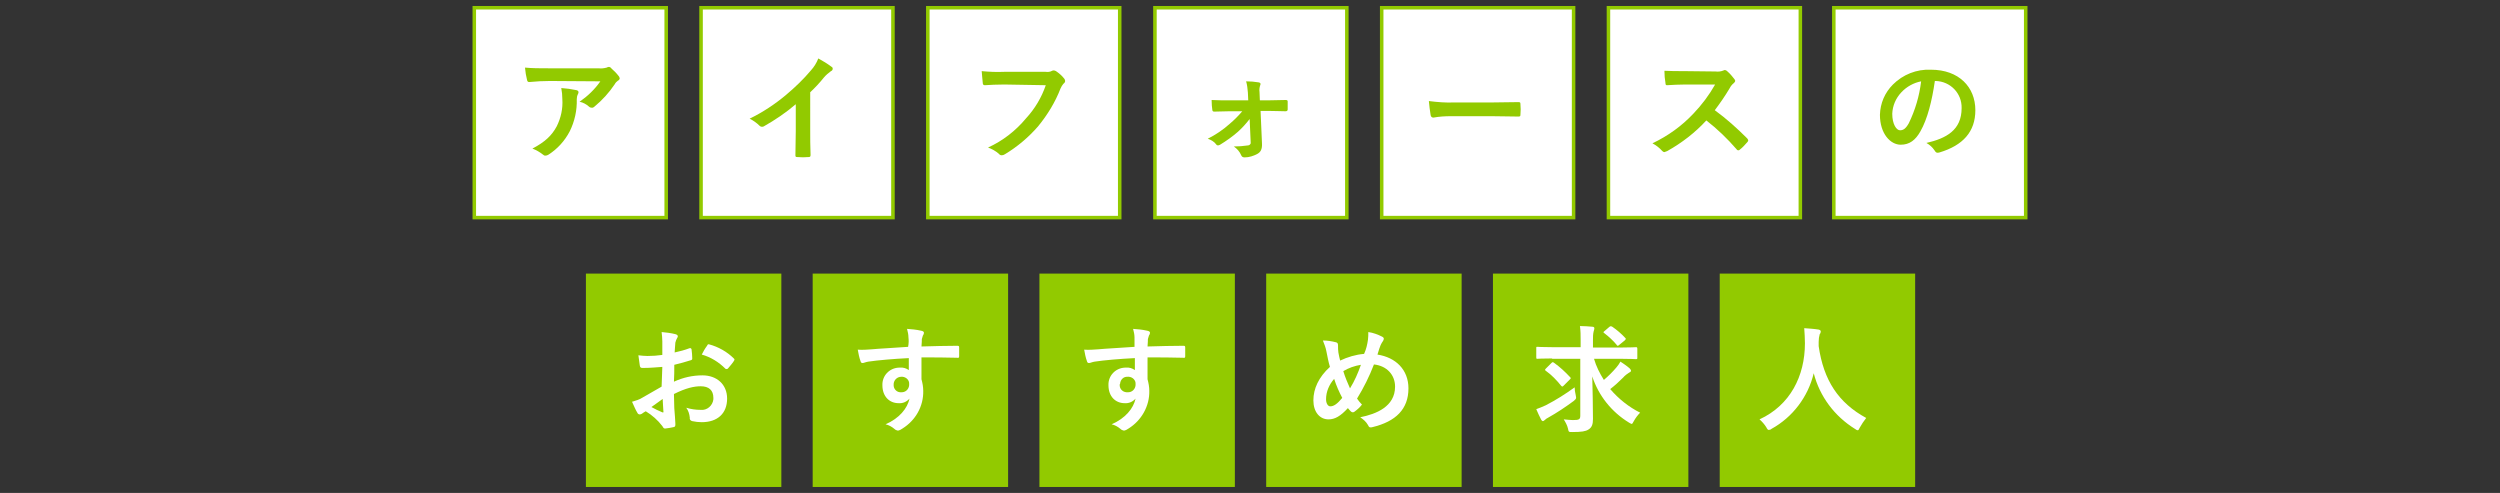 <?xml version="1.0" encoding="utf-8"?>
<!-- Generator: Adobe Illustrator 23.0.4, SVG Export Plug-In . SVG Version: 6.00 Build 0)  -->
<svg version="1.1" id="レイヤー_1" xmlns="http://www.w3.org/2000/svg" xmlns:xlink="http://www.w3.org/1999/xlink" x="0px"
	 y="0px" viewBox="0 0 710 140" style="enable-background:new 0 0 710 140;" xml:space="preserve">
<rect x="0" y="0" width="710" height="140" fill="#333333" stroke="none"/>
<style type="text/css">
	.st0{fill:#FFFFFF;stroke:#92CA00;}
	.st1{fill:#92CA00;}
	.st2{fill:#92CA00;stroke:#92CA00;}
	.st3{fill:#FFFFFF;}
</style>
<title>ttl_site_s</title>
<g>
	<g id="レイヤー_1-2">
		<rect x="134.7" y="2.2" class="st0" width="54.5" height="59.6"/>
		<rect x="199.1" y="2.2" class="st0" width="54.5" height="59.6"/>
		<rect x="263.5" y="2.2" class="st0" width="54.5" height="59.6"/>
		<rect x="328" y="2.2" class="st0" width="54.5" height="59.6"/>
		<rect x="392.4" y="2.2" class="st0" width="54.5" height="59.6"/>
		<rect x="456.8" y="2.2" class="st0" width="54.5" height="59.6"/>
		<rect x="520.8" y="2.2" class="st0" width="54.5" height="59.6"/>
		<path class="st1" d="M156.2,23c-1.9,0-3.9,0.1-5.9,0.3c-0.4,0-0.5-0.2-0.6-0.5c-0.3-1.2-0.5-2.4-0.6-3.6c2.2,0.2,4.1,0.2,6.7,0.2
			h14.2c0.8,0.1,1.5,0,2.3-0.2c0.2-0.1,0.4-0.2,0.6-0.2c0.3,0,0.6,0.2,0.8,0.5c0.7,0.6,1.4,1.3,2,2.1c0.2,0.2,0.2,0.4,0.3,0.6
			c0,0.3-0.2,0.6-0.5,0.7c-0.4,0.3-0.7,0.6-0.9,1c-1.6,2.4-3.6,4.6-5.8,6.4c-0.2,0.2-0.4,0.3-0.7,0.3c-0.3,0-0.6-0.1-0.8-0.3
			c-0.8-0.7-1.7-1.2-2.7-1.4c2.3-1.6,4.3-3.5,5.9-5.8L156.2,23z M158.1,35.9c1.2-2.4,1.8-5.1,1.6-7.8c0-1-0.1-2.1-0.3-3.1
			c1.4,0.1,2.9,0.3,4.3,0.6c0.4,0.1,0.6,0.3,0.6,0.6c0,0.2-0.1,0.4-0.2,0.6c-0.2,0.4-0.3,0.9-0.3,1.4c0.1,3.1-0.6,6.3-2,9.1
			c-1.4,2.7-3.5,5-6,6.6c-0.3,0.2-0.6,0.3-0.9,0.3c-0.3,0-0.5-0.1-0.7-0.3c-0.9-0.7-1.9-1.3-3-1.7C154.8,40.3,156.7,38.5,158.1,35.9
			L158.1,35.9z"/>
		<path class="st1" d="M230.1,37.1c0,2.3,0,4.2,0.1,6.9c0,0.4-0.1,0.6-0.5,0.6c-1.1,0.1-2.2,0.1-3.3,0c-0.4,0-0.5-0.1-0.5-0.5
			c0-2.4,0.1-4.5,0.1-6.8v-7.7c-2.8,2.4-5.9,4.5-9.1,6.3c-0.2,0.1-0.3,0.1-0.5,0.1c-0.3,0-0.5-0.1-0.7-0.3c-0.8-0.8-1.8-1.5-2.8-2
			c3.7-1.8,7.2-4.1,10.4-6.8c2.5-2.1,4.9-4.4,7-6.9c0.9-1,1.6-2.1,2.1-3.4c1.3,0.7,2.6,1.5,3.8,2.4c0.2,0.1,0.3,0.3,0.3,0.5
			c0,0.3-0.2,0.6-0.5,0.7c-0.7,0.5-1.4,1.1-2,1.8c-1.2,1.5-2.5,2.9-3.9,4.2L230.1,37.1z"/>
		<path class="st1" d="M285.2,24c-2.1,0-4,0.1-5.5,0.2c-0.4,0-0.6-0.2-0.6-0.7c-0.1-0.7-0.2-2.4-0.3-3.3c2.1,0.2,4.2,0.3,6.4,0.2
			H297c0.6,0.1,1.3,0,1.8-0.3c0.2-0.1,0.3-0.1,0.5-0.1c0.2,0,0.4,0.1,0.6,0.2c0.9,0.6,1.7,1.3,2.4,2.2c0.1,0.2,0.2,0.4,0.2,0.6
			c0,0.3-0.2,0.6-0.5,0.8c-0.3,0.4-0.6,0.8-0.8,1.3c-1.5,3.9-3.7,7.5-6.4,10.8c-2.7,3.1-5.9,5.8-9.4,7.9c-0.3,0.2-0.6,0.3-0.9,0.3
			c-0.3,0-0.6-0.1-0.8-0.4c-0.9-0.8-2-1.4-3.1-1.8c4.2-1.9,7.9-4.8,10.8-8.3c2.5-2.7,4.4-5.9,5.6-9.4L285.2,24z"/>
		<path class="st1" d="M354.9,33.8c-1,1.3-2.1,2.5-3.3,3.6c-1.6,1.4-3.3,2.6-5.1,3.7c-0.2,0.1-0.4,0.2-0.6,0.2
			c-0.2,0-0.4-0.1-0.5-0.3c-0.6-0.8-1.5-1.3-2.4-1.6c2.2-1.1,4.3-2.5,6.2-4.2c1.3-1.1,2.5-2.3,3.6-3.6H349c-1.4,0-2.8,0.1-4.2,0.1
			c-0.3,0-0.5-0.2-0.5-0.5c-0.1-0.7-0.2-1.6-0.2-2.8c2,0.1,3.2,0.1,4.8,0.1h5.6l-0.1-2.2c-0.1-1.1-0.2-2.2-0.5-3.2
			c1.2,0,2.4,0.1,3.6,0.3c0.5,0.1,0.6,0.4,0.4,0.8c-0.2,0.6-0.3,1.3-0.2,1.9l0.1,2.4h2.3c1.7,0,3.6-0.1,5-0.1c0.4,0,0.6,0.1,0.6,0.4
			c0,0.8,0,1.6,0,2.3c0,0.3-0.2,0.5-0.6,0.5c-1.3,0-3-0.1-4.9-0.1h-2.2l0.4,9.2c0.1,1.7-0.4,2.5-1.3,3c-1.1,0.6-2.4,1-3.6,1
			c-0.6,0-0.8-0.2-1-0.6c-0.4-1-1.2-1.9-2.1-2.5c1.3,0,2.7-0.1,4-0.3c0.4,0,0.7-0.3,0.8-0.6c0,0,0-0.1,0-0.1L354.9,33.8z"/>
		<path class="st1" d="M412,33c-1.6,0-3.3,0.1-4.9,0.4c-0.4,0-0.7-0.2-0.8-0.7c-0.2-1.3-0.4-2.7-0.5-4c2.4,0.3,4.8,0.5,7.1,0.4h10.7
			c2.5,0,5.1-0.1,7.6-0.1c0.5,0,0.6,0.1,0.6,0.5c0.1,1,0.1,2.1,0,3.1c0,0.4-0.1,0.5-0.6,0.5c-2.5,0-4.9-0.1-7.4-0.1H412z"/>
		<path class="st1" d="M487.2,20.3c0.8,0.1,1.6,0,2.3-0.3c0.1-0.1,0.2-0.1,0.4-0.1c0.2,0,0.4,0.1,0.6,0.3c0.8,0.7,1.5,1.5,2.1,2.3
			c0.1,0.1,0.1,0.3,0.2,0.4c0,0.3-0.2,0.5-0.4,0.7c-0.5,0.4-0.9,0.9-1.2,1.5c-1.3,2.2-2.7,4.2-4.2,6.2c3.3,2.4,6.3,5.1,9.2,8
			c0.1,0.1,0.2,0.3,0.3,0.5c0,0.2-0.1,0.4-0.2,0.5c-0.7,0.8-1.4,1.6-2.2,2.2c-0.1,0.1-0.2,0.2-0.4,0.2c-0.2,0-0.4-0.1-0.5-0.3
			c-2.6-3-5.5-5.8-8.6-8.2c-3.2,3.5-7,6.4-11.1,8.7c-0.2,0.1-0.5,0.2-0.8,0.3c-0.2,0-0.4-0.1-0.6-0.3c-0.8-0.9-1.7-1.6-2.8-2.2
			c4.4-2.1,8.3-4.9,11.6-8.4c2.4-2.5,4.5-5.3,6.2-8.3h-8.5c-1.7,0-3.4,0.1-5.2,0.2c-0.3,0-0.4-0.2-0.4-0.6c-0.2-1.1-0.3-2.3-0.3-3.5
			c1.8,0.1,3.4,0.1,5.6,0.1L487.2,20.3z"/>
		<path class="st1" d="M549.5,23c-0.8,5.6-2.1,10.8-4.1,14.3c-1.4,2.5-3.1,3.8-5.6,3.8c-2.9,0-5.9-3.1-5.9-8.5
			c0.1-3.3,1.4-6.3,3.7-8.6c2.8-2.8,6.7-4.4,10.8-4.2c7.9,0,12.6,4.9,12.6,11.5c0,6.1-3.5,10-10.2,12c-0.7,0.2-1,0.1-1.4-0.6
			c-0.6-0.9-1.4-1.6-2.3-2.1c5.6-1.3,10-3.6,10-9.9c0.1-4.2-3.2-7.6-7.4-7.7c0,0,0,0-0.1,0L549.5,23z M540,26.2
			c-1.6,1.7-2.5,3.8-2.6,6.1c0,3,1.2,4.7,2.2,4.7c0.9,0,1.6-0.4,2.5-2c1.8-3.7,3-7.7,3.5-11.9C543.5,23.5,541.5,24.6,540,26.2z"/>
		<rect x="166.9" y="78.2" class="st2" width="54.5" height="59.6"/>
		<rect x="231.3" y="78.2" class="st2" width="54.5" height="59.6"/>
		<rect x="295.7" y="78.2" class="st2" width="54.5" height="59.6"/>
		<rect x="360.1" y="78.2" class="st2" width="54.5" height="59.6"/>
		<rect x="424.5" y="78.2" class="st2" width="54.5" height="59.6"/>
		<rect x="488.9" y="78.2" class="st2" width="54.5" height="59.6"/>
		<path class="st3" d="M188.1,104.2c-1.6,0.1-3.3,0.3-5.6,0.3c-0.6,0-0.7-0.2-0.8-0.7c-0.1-0.5-0.2-1.7-0.4-2.9
			c0.9,0.1,1.7,0.2,2.6,0.2c1.4,0,2.8-0.1,4.2-0.3c0-1.1,0-2.3,0-3.8c0-0.9-0.1-1.8-0.2-2.7c1.3,0.1,2.7,0.3,3.9,0.6
			c0.4,0.1,0.7,0.3,0.7,0.6c0,0.2-0.1,0.4-0.2,0.5c-0.2,0.4-0.4,0.8-0.5,1.3c-0.1,0.9-0.1,1.7-0.2,2.8c1.4-0.3,2.9-0.7,4.2-1.2
			c0.3-0.1,0.5,0,0.6,0.3c0.1,0.9,0.2,1.7,0.2,2.6c0,0.3-0.1,0.4-0.4,0.5c-1.5,0.5-3.1,0.9-4.7,1.3c0,1.6,0,3.2-0.1,4.8
			c2.6-1.2,5.3-1.8,8.1-1.8c4.1,0,7,2.6,7,6.6c0,4.2-2.7,6.7-7.2,6.7c-0.9,0-1.8-0.1-2.7-0.3c-0.5-0.1-0.8-0.5-0.7-1
			c-0.1-1-0.4-2-1-2.8c1.3,0.4,2.7,0.6,4.1,0.6c1.8,0.2,3.4-1.2,3.6-3c0-0.1,0-0.3,0-0.4c0-2.2-1.3-3.3-3.6-3.3
			c-1.9,0-4.2,0.5-7.6,2.2c0,1.4,0.1,2.5,0.1,4c0.1,1.5,0.3,3.5,0.3,4.3c0,0.5,0.1,1-0.5,1.1c-0.8,0.2-1.6,0.3-2.4,0.4
			c-0.4,0-0.5-0.2-0.8-0.7c-1.3-1.7-2.9-3.1-4.7-4.2c-0.4,0.2-0.7,0.4-1.1,0.7c-0.2,0.1-0.4,0.2-0.6,0.2c-0.3,0-0.6-0.2-0.7-0.5
			c-0.4-0.6-1-2-1.5-3.1c1-0.3,2.1-0.6,3-1.2c1.4-0.8,3-1.7,5.4-3.1L188.1,104.2z M185,115.6c0.9,0.5,2.1,1.1,3.1,1.5
			c0.3,0.1,0.4,0,0.3-0.3c-0.1-0.9-0.1-2.4-0.2-3.5C187.3,114,186.2,114.7,185,115.6z M200.8,98.2c0.2-0.4,0.3-0.5,0.6-0.4
			c2.6,0.7,5.1,2.1,7,4c0.1,0.1,0.2,0.2,0.2,0.3c0,0.1-0.1,0.2-0.1,0.3c-0.4,0.7-1.3,1.7-1.8,2.3c-0.1,0.1-0.6,0.2-0.7,0
			c-1.9-1.9-4.2-3.3-6.7-4C199.7,99.9,200.2,99,200.8,98.2z"/>
		<path class="st3" d="M258,95.8c0-0.8-0.2-1.6-0.4-2.4c1.3,0.1,2.6,0.2,3.9,0.5c0.6,0.1,0.9,0.3,0.9,0.6c0,0.3-0.1,0.5-0.3,0.8
			c-0.1,0.3-0.2,0.7-0.3,1c0,0.4,0,0.9-0.1,2.1c3.6-0.1,7-0.2,10.2-0.2c0.4,0,0.5,0.1,0.5,0.5c0,0.8,0,1.7,0,2.5
			c0,0.4-0.2,0.5-0.6,0.4c-3.4-0.1-6.6-0.1-10.1-0.1c0,2,0,4.1,0,6.2c0.3,1.1,0.5,2.2,0.5,3.3c0.1,4.4-2.2,8.4-5.9,10.7
			c-0.4,0.3-0.8,0.5-1.3,0.6c-0.4-0.1-0.7-0.2-1-0.5c-0.7-0.6-1.6-1.1-2.5-1.3c3.9-1.7,6.2-4.5,6.8-7.3c-0.8,0.9-1.9,1.4-3.1,1.3
			c-2.6,0-4.6-1.9-4.6-5.1c-0.1-2.7,2-4.9,4.7-5c0.1,0,0.2,0,0.3,0c0.9-0.1,1.8,0.2,2.5,0.7c0-1.2,0-2.3,0-3.4
			c-4.2,0.2-8.8,0.6-11.5,1c-0.7,0.1-1.3,0.4-1.6,0.4c-0.3,0-0.5-0.1-0.6-0.5c-0.4-1.1-0.6-2.2-0.8-3.3c1.3,0.1,2.7,0,4-0.1
			c2-0.2,6.3-0.4,10.3-0.7C258.1,97.5,258.1,96.7,258,95.8z M253.8,109.2c-0.1,1.1,0.7,2.1,1.8,2.2c0.1,0,0.2,0,0.3,0
			c1.2,0.1,2.2-0.8,2.3-2c0-0.1,0-0.2,0-0.3c0.1-1.1-0.8-2-1.9-2.1c-0.1,0-0.2,0-0.3,0c-1.2,0-2.1,0.9-2.2,2
			C253.8,109.1,253.8,109.2,253.8,109.2z"/>
		<path class="st3" d="M322.2,95.8c0-0.8-0.2-1.6-0.4-2.4c1.3,0.1,2.6,0.2,3.9,0.5c0.6,0.1,0.9,0.3,0.9,0.6c0,0.3-0.1,0.5-0.3,0.8
			c-0.1,0.3-0.2,0.7-0.3,1c0,0.4,0,0.9-0.1,2.1c3.6-0.1,7-0.2,10.2-0.2c0.4,0,0.5,0.1,0.5,0.5c0,0.8,0,1.7,0,2.5
			c0,0.4-0.2,0.5-0.6,0.4c-3.4-0.1-6.6-0.1-10.1-0.1c0,2,0,4.1,0,6.2c0.3,1.1,0.5,2.2,0.5,3.3c0.1,4.3-2.2,8.4-5.9,10.7
			c-0.4,0.3-0.8,0.5-1.3,0.6c-0.4-0.1-0.7-0.2-1-0.5c-0.7-0.6-1.6-1.1-2.5-1.3c3.9-1.7,6.2-4.5,6.8-7.3c-0.8,0.9-1.9,1.4-3.1,1.3
			c-2.6,0-4.6-1.9-4.6-5.1c-0.1-2.7,2-4.9,4.7-5c0.1,0,0.2,0,0.3,0c0.9-0.1,1.8,0.2,2.5,0.7c0-1.2,0-2.3,0-3.4
			c-4.2,0.2-8.8,0.6-11.4,1c-0.7,0.1-1.3,0.4-1.6,0.4c-0.3,0-0.5-0.1-0.6-0.5c-0.4-1.1-0.6-2.2-0.8-3.3c1.3,0.1,2.7,0,4-0.1
			c2-0.2,6.3-0.4,10.3-0.7C322.2,97.5,322.2,96.7,322.2,95.8z M318,109.2c-0.1,1.1,0.7,2.1,1.9,2.2c0.1,0,0.2,0,0.3,0
			c1.2,0.1,2.2-0.8,2.3-2c0-0.1,0-0.2,0-0.3c0.1-1.1-0.8-2-1.9-2.1c-0.1,0-0.2,0-0.3,0c-1.2-0.1-2.1,0.8-2.2,2
			C318,109.1,318,109.2,318,109.2L318,109.2z"/>
		<path class="st3" d="M388.5,96.5c0.1-0.7,0.1-1.5,0.1-2.2c1.4,0.2,2.7,0.7,3.9,1.3c0.4,0.2,0.5,0.4,0.5,0.6c0,0.2-0.1,0.4-0.2,0.6
			c-0.3,0.4-0.5,0.8-0.7,1.2c-0.2,0.5-0.5,1.3-0.9,2.7c5.2,0.8,8.8,4.3,8.8,9.6c0,5.9-3.6,9.4-10.2,11c-0.7,0.2-1,0.1-1.3-0.6
			c-0.5-0.9-1.3-1.6-2.2-2.2c4.5-0.9,9.9-3,9.9-8.7c0-3.3-2.3-5.9-6-6.3c-1.3,3.4-2.9,6.6-4.8,9.7c0.4,0.6,0.9,1.2,1.4,1.7
			c-0.6,0.8-1.3,1.4-2.1,2c-0.1,0.1-0.3,0.2-0.5,0.2c-0.2,0-0.3-0.1-0.5-0.2c-0.3-0.3-0.5-0.5-0.9-1c-2.1,2.3-3.7,3.2-5.5,3.2
			c-2.5,0-4.3-2.1-4.3-5.4s1.5-6.6,4.7-9.5c-0.4-1.3-0.7-2.9-1-4.4c-0.2-1.1-0.6-2.1-1-3.1c1.3,0,2.5,0.2,3.7,0.5
			c0.5,0.1,0.6,0.4,0.6,1c0,0.6,0,1.3,0.1,1.9c0.2,1,0.3,1.6,0.5,2.3c2.1-1,4.4-1.7,6.8-1.9C388,99.2,388.3,97.9,388.5,96.5z
			 M376.6,113.4c0,1.1,0.5,2,1.2,2c1,0,2-0.7,3.4-2.4c-0.9-1.7-1.7-3.5-2.3-5.4C377.5,109.2,376.6,111.2,376.6,113.4z M383.4,110.3
			c1.3-2.1,2.3-4.4,3.1-6.7c-1.8,0.3-3.5,0.9-5,1.8C382,107.1,382.7,108.7,383.4,110.3z"/>
		<path class="st3" d="M440.8,101.8c-3,0-4,0.1-4.2,0.1s-0.3,0-0.3-0.4v-2.6c0-0.4,0-0.4,0.3-0.4c0.3,0,1.2,0.1,4.2,0.1h8.1v-2
			c0-1.3,0-2.7-0.2-4c1.2,0,2.5,0.1,3.6,0.2c0.3,0,0.5,0.2,0.5,0.4c0,0.3-0.1,0.6-0.2,0.9c-0.2,0.8-0.2,1.6-0.2,2.5v2.1h8
			c3,0,4-0.1,4.2-0.1c0.2,0,0.4,0,0.4,0.4v2.6c0,0.3,0,0.4-0.4,0.4s-1.2-0.1-4.2-0.1h-7.7c0.6,2.1,1.6,4.1,2.8,6
			c1.3-1.1,2.5-2.3,3.6-3.6c0.4-0.5,0.8-1,1.1-1.6c0.9,0.6,1.8,1.2,2.6,1.9c0.3,0.3,0.4,0.5,0.4,0.7s-0.2,0.4-0.5,0.5
			c-0.6,0.4-1.2,0.8-1.7,1.4c-1.2,1.2-2.4,2.3-3.7,3.3c2.4,2.8,5.3,5.1,8.5,6.7c-0.7,0.7-1.3,1.5-1.8,2.4c-0.3,0.5-0.4,0.8-0.6,0.8
			c-0.3-0.1-0.5-0.2-0.8-0.4c-4.9-3-8.6-7.6-10.4-13.1c0.1,4.2,0.2,8.4,0.2,12.1c0,1.5-0.3,2.4-1.3,3c-0.8,0.5-1.9,0.7-4.6,0.7
			c-1,0-1,0-1.2-1c-0.2-0.9-0.7-1.8-1.2-2.6c1.1,0.1,1.9,0.2,2.6,0.2c1.8,0,2.1-0.2,2.1-1.3v-16.1H440.8z M447.5,112.2
			c0.2,1,0.2,1-0.6,1.7c-2.3,1.7-4.7,3.3-7.2,4.7c-0.4,0.2-0.7,0.4-1,0.7c-0.2,0.2-0.4,0.3-0.5,0.3c-0.2,0-0.4-0.2-0.5-0.4
			c-0.5-1-1-2-1.4-3c0.9-0.3,1.8-0.7,2.7-1.1c2.9-1.5,5.6-3.2,8.2-5.1C447.2,110.6,447.3,111.4,447.5,112.2z M440.6,103.1
			c0.3-0.3,0.4-0.3,0.7-0.1c1.7,1.2,3.2,2.6,4.6,4.1c0.1,0.1,0.2,0.2,0.2,0.3c0,0.1-0.1,0.2-0.2,0.3l-1.8,1.8
			c-0.3,0.3-0.4,0.4-0.7,0.1c-1.3-1.6-2.7-3.1-4.4-4.3c-0.2-0.1-0.2-0.2-0.2-0.3s0.1-0.2,0.3-0.4L440.6,103.1z M457.1,92.8
			c0.3-0.2,0.4-0.2,0.8,0c1.3,0.9,2.6,2,3.7,3.2c0.2,0.2,0.2,0.3-0.2,0.7l-1.6,1.3c-0.1,0.1-0.2,0.2-0.4,0.2c-0.1,0-0.2-0.1-0.3-0.3
			c-1-1.2-2.2-2.3-3.5-3.3c-0.3-0.2-0.3-0.3,0.1-0.6L457.1,92.8z"/>
		<path class="st3" d="M528.2,121.4c-0.3,0.6-0.4,0.8-0.6,0.8c-0.2,0-0.4-0.1-0.8-0.4c-5.8-3.6-10-9.2-11.7-15.8
			c-1.6,6.7-6,12.5-12,15.8c-0.2,0.2-0.5,0.3-0.8,0.3c-0.2,0-0.4-0.2-0.7-0.8c-0.5-0.8-1.2-1.6-1.9-2.2c8.7-4,12.9-12.3,12.9-21.6
			c0-1.5-0.1-2.8-0.2-4.3c1.3,0.1,2.9,0.2,4.1,0.4c0.4,0.1,0.6,0.3,0.6,0.5c0,0.3-0.1,0.6-0.3,0.8c-0.2,0.7-0.3,1.4-0.3,2.2
			c0,0.4,0,0.8,0,1.2c1.4,9.7,5.6,16.1,13.5,20.4C529.3,119.6,528.7,120.5,528.2,121.4z"/>
	</g>
</g>
</svg>
